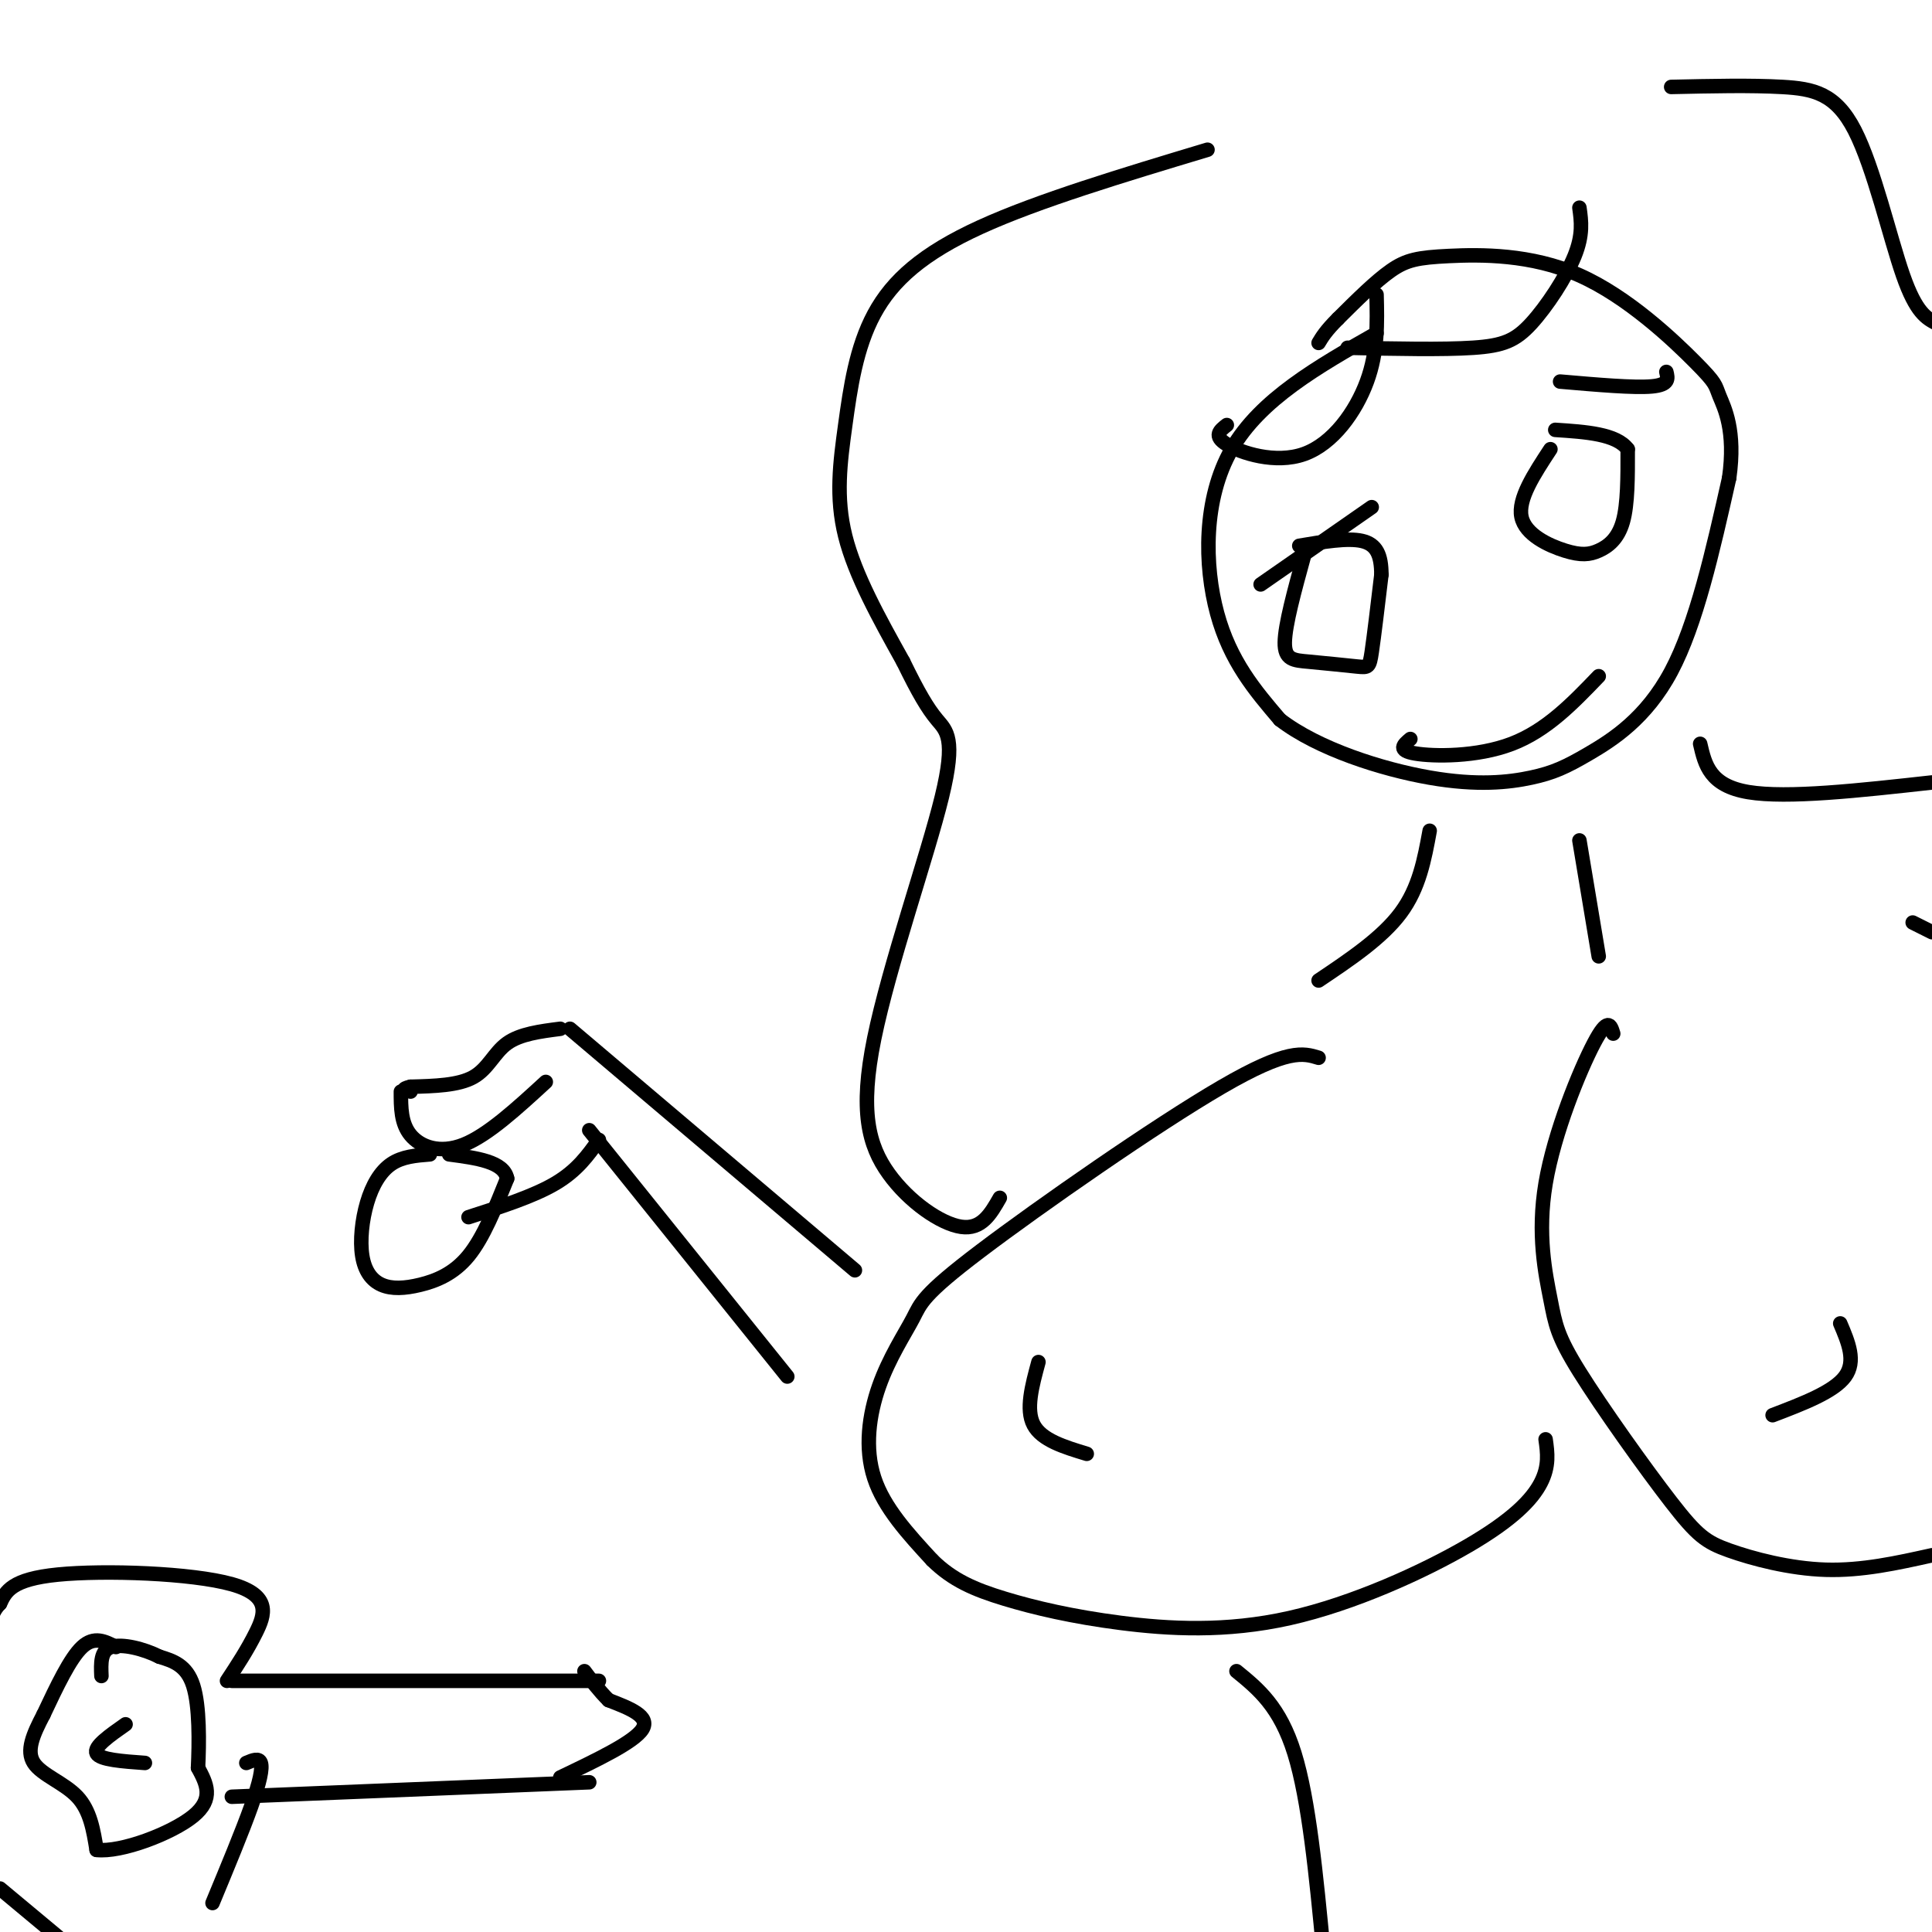 <svg viewBox='0 0 400 400' version='1.1' xmlns='http://www.w3.org/2000/svg' xmlns:xlink='http://www.w3.org/1999/xlink'><g fill='none' stroke='#000000' stroke-width='3' stroke-linecap='round' stroke-linejoin='round'><path d='M285,69c-12.044,6.844 -24.089,13.689 -30,24c-5.911,10.311 -5.689,24.089 -3,34c2.689,9.911 7.844,15.956 13,22'/><path d='M265,149c7.891,6.079 21.117,10.275 31,12c9.883,1.725 16.422,0.978 21,0c4.578,-0.978 7.194,-2.186 12,-5c4.806,-2.814 11.802,-7.232 17,-17c5.198,-9.768 8.599,-24.884 12,-40'/><path d='M358,99c1.423,-9.888 -1.020,-14.607 -2,-17c-0.980,-2.393 -0.497,-2.459 -5,-7c-4.503,-4.541 -13.990,-13.557 -24,-18c-10.010,-4.443 -20.541,-4.311 -27,-4c-6.459,0.311 -8.845,0.803 -12,3c-3.155,2.197 -7.077,6.098 -11,10'/><path d='M277,66c-2.500,2.500 -3.250,3.750 -4,5'/><path d='M254,88c-1.435,1.125 -2.869,2.250 0,4c2.869,1.750 10.042,4.125 16,2c5.958,-2.125 10.702,-8.750 13,-15c2.298,-6.250 2.149,-12.125 2,-18'/><path d='M279,72c9.893,0.208 19.786,0.417 26,0c6.214,-0.417 8.750,-1.458 12,-5c3.250,-3.542 7.214,-9.583 9,-14c1.786,-4.417 1.393,-7.208 1,-10'/><path d='M250,31c-17.536,5.279 -35.072,10.558 -47,16c-11.928,5.442 -18.249,11.046 -22,18c-3.751,6.954 -4.933,15.257 -6,23c-1.067,7.743 -2.019,14.927 0,23c2.019,8.073 7.010,17.037 12,26'/><path d='M187,137c3.156,6.474 5.045,9.660 7,12c1.955,2.340 3.974,3.834 1,16c-2.974,12.166 -10.941,35.003 -14,50c-3.059,14.997 -1.208,22.153 3,28c4.208,5.847 10.774,10.385 15,11c4.226,0.615 6.113,-2.692 8,-6'/><path d='M346,18c8.280,-0.185 16.560,-0.369 23,0c6.440,0.369 11.042,1.292 15,9c3.958,7.708 7.274,22.202 10,30c2.726,7.798 4.863,8.899 7,10'/><path d='M270,115c-1.974,7.183 -3.949,14.367 -4,18c-0.051,3.633 1.821,3.716 5,4c3.179,0.284 7.663,0.769 10,1c2.337,0.231 2.525,0.209 3,-3c0.475,-3.209 1.238,-9.604 2,-16'/><path d='M286,119c0.000,-4.089 -1.000,-6.311 -4,-7c-3.000,-0.689 -8.000,0.156 -13,1'/><path d='M261,121c0.000,0.000 23.000,-16.000 23,-16'/><path d='M321,93c-3.381,5.148 -6.762,10.297 -6,14c0.762,3.703 5.668,5.962 9,7c3.332,1.038 5.089,0.856 7,0c1.911,-0.856 3.974,-2.388 5,-6c1.026,-3.612 1.013,-9.306 1,-15'/><path d='M337,93c-2.333,-3.167 -8.667,-3.583 -15,-4'/><path d='M323,79c7.667,0.667 15.333,1.333 19,1c3.667,-0.333 3.333,-1.667 3,-3'/><path d='M292,153c-1.400,1.178 -2.800,2.356 1,3c3.800,0.644 12.800,0.756 20,-2c7.200,-2.756 12.600,-8.378 18,-14'/><path d='M273,219c-3.166,-0.970 -6.332,-1.940 -20,6c-13.668,7.940 -37.839,24.791 -50,34c-12.161,9.209 -12.311,10.778 -14,14c-1.689,3.222 -4.916,8.098 -7,14c-2.084,5.902 -3.024,12.829 -1,19c2.024,6.171 7.012,11.585 12,17'/><path d='M193,323c4.222,4.175 8.778,6.111 15,8c6.222,1.889 14.109,3.730 24,5c9.891,1.270 21.785,1.969 35,-1c13.215,-2.969 27.750,-9.607 37,-15c9.250,-5.393 13.214,-9.541 15,-13c1.786,-3.459 1.393,-6.230 1,-9'/><path d='M334,214c-0.540,-1.779 -1.080,-3.558 -4,2c-2.920,5.558 -8.222,18.452 -10,29c-1.778,10.548 -0.034,18.749 1,24c1.034,5.251 1.357,7.554 6,15c4.643,7.446 13.605,20.037 19,27c5.395,6.963 7.222,8.298 12,10c4.778,1.702 12.508,3.772 20,4c7.492,0.228 14.746,-1.386 22,-3'/><path d='M396,191c0.000,0.000 4.000,2.000 4,2'/><path d='M352,154c1.000,4.333 2.000,8.667 10,10c8.000,1.333 23.000,-0.333 38,-2'/><path d='M296,172c-1.083,5.917 -2.167,11.833 -6,17c-3.833,5.167 -10.417,9.583 -17,14'/><path d='M327,174c0.000,0.000 4.000,24.000 4,24'/><path d='M215,282c-1.333,4.917 -2.667,9.833 -1,13c1.667,3.167 6.333,4.583 11,6'/><path d='M381,274c1.667,3.917 3.333,7.833 1,11c-2.333,3.167 -8.667,5.583 -15,8'/><path d='M177,263c0.000,0.000 -59.000,-50.000 -59,-50'/><path d='M163,285c0.000,0.000 -41.000,-51.000 -41,-51'/><path d='M116,213c-4.156,0.533 -8.311,1.067 -11,3c-2.689,1.933 -3.911,5.267 -7,7c-3.089,1.733 -8.044,1.867 -13,2'/><path d='M85,225c-2.167,0.500 -1.083,0.750 0,1'/><path d='M83,226c0.000,3.289 0.000,6.578 2,9c2.000,2.422 6.000,3.978 11,2c5.000,-1.978 11.000,-7.489 17,-13'/><path d='M124,236c-2.250,3.167 -4.500,6.333 -9,9c-4.500,2.667 -11.250,4.833 -18,7'/><path d='M89,239c-2.865,0.226 -5.730,0.452 -8,2c-2.270,1.548 -3.943,4.419 -5,8c-1.057,3.581 -1.496,7.874 -1,11c0.496,3.126 1.927,5.085 4,6c2.073,0.915 4.789,0.785 8,0c3.211,-0.785 6.917,-2.224 10,-6c3.083,-3.776 5.541,-9.888 8,-16'/><path d='M105,244c-0.667,-3.500 -6.333,-4.250 -12,-5'/><path d='M256,346c4.500,3.667 9.000,7.333 12,17c3.000,9.667 4.500,25.333 6,41'/><path d='M124,348c0.000,0.000 -76.000,0.000 -76,0'/><path d='M47,348c2.101,-3.190 4.202,-6.381 6,-10c1.798,-3.619 3.292,-7.667 -5,-10c-8.292,-2.333 -26.369,-2.952 -36,-2c-9.631,0.952 -10.815,3.476 -12,6'/><path d='M0,332c-2.333,2.333 -2.167,5.167 -2,8'/><path d='M0,391c0.000,0.000 12.000,10.000 12,10'/><path d='M44,394c3.089,-7.444 6.178,-14.889 8,-20c1.822,-5.111 2.378,-7.889 2,-9c-0.378,-1.111 -1.689,-0.556 -3,0'/><path d='M48,372c0.000,0.000 74.000,-3.000 74,-3'/><path d='M116,368c7.667,-3.667 15.333,-7.333 17,-10c1.667,-2.667 -2.667,-4.333 -7,-6'/><path d='M126,352c-2.000,-2.000 -3.500,-4.000 -5,-6'/><path d='M24,341c-2.250,-1.167 -4.500,-2.333 -7,0c-2.500,2.333 -5.250,8.167 -8,14'/><path d='M9,355c-2.179,4.143 -3.625,7.500 -2,10c1.625,2.500 6.321,4.143 9,7c2.679,2.857 3.339,6.929 4,11'/><path d='M20,383c5.022,0.600 15.578,-3.400 20,-7c4.422,-3.600 2.711,-6.800 1,-10'/><path d='M41,366c0.244,-5.067 0.356,-12.733 -1,-17c-1.356,-4.267 -4.178,-5.133 -7,-6'/><path d='M33,343c-3.222,-1.644 -7.778,-2.756 -10,-2c-2.222,0.756 -2.111,3.378 -2,6'/><path d='M26,357c-3.333,2.333 -6.667,4.667 -6,6c0.667,1.333 5.333,1.667 10,2'/></g>
</svg>
